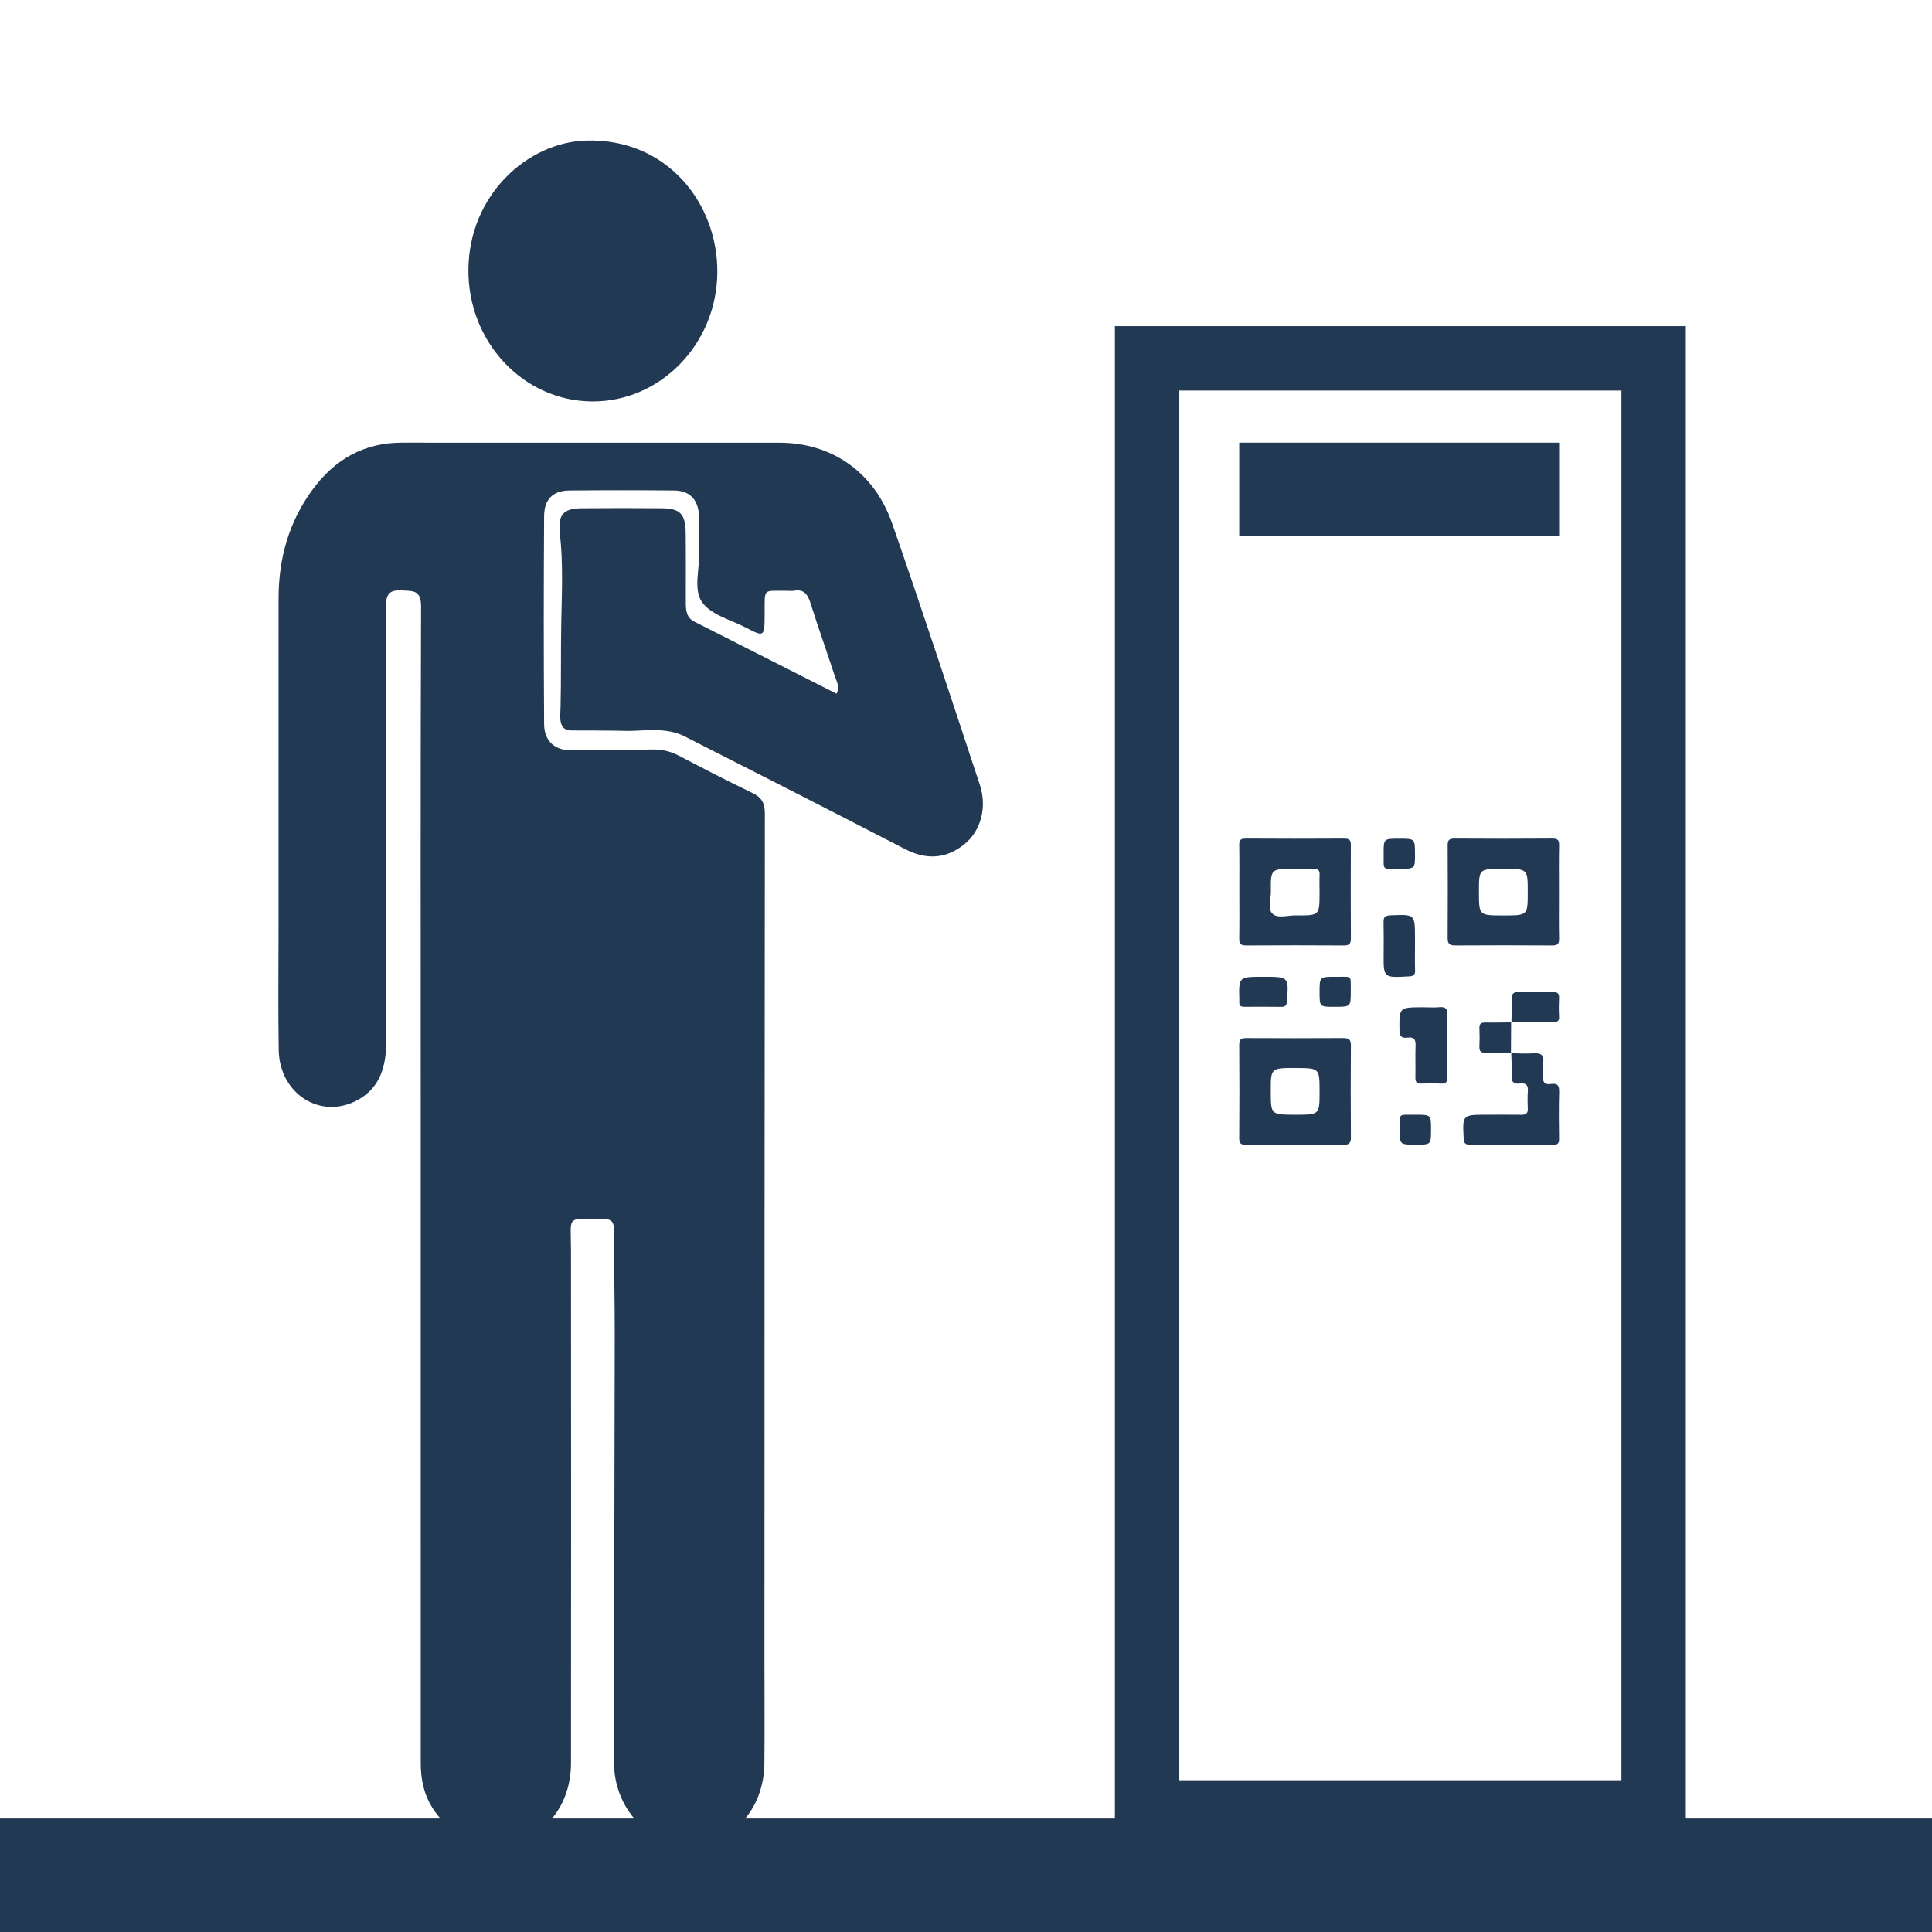 <?xml version="1.0" encoding="UTF-8" standalone="no"?><!DOCTYPE svg PUBLIC "-//W3C//DTD SVG 1.1//EN" "http://www.w3.org/Graphics/SVG/1.1/DTD/svg11.dtd"><svg width="150px" height="150px" viewBox="0 0 400 400" version="1.1" xmlns="http://www.w3.org/2000/svg" xmlns:xlink="http://www.w3.org/1999/xlink" xml:space="preserve" xmlns:serif="http://www.serif.com/" style="fill-rule:evenodd;clip-rule:evenodd;stroke-miterlimit:10;"><g><path d="M130.387,151.334c-4.733,-0.099 -10.03,-0.099 -12.148,-0.099c-2.753,0 -2.224,-3.023 -2.182,-4.838c0.138,-5.849 0.032,-11.707 0.146,-17.551c0.118,-6.064 0.405,-12.218 -0.28,-18.31c-0.446,-3.953 0.649,-5.272 4.518,-5.309c5.507,-0.052 11.014,-0.04 16.522,-0.002c3.851,0.025 4.953,1.145 5.002,5.133c0.057,4.785 0.02,9.573 0.025,14.361c0.002,1.605 0.124,3.152 1.745,3.973c9.802,4.968 19.606,9.937 29.467,14.934c0.752,-1.509 -0.022,-2.593 -0.367,-3.656c-1.641,-5.051 -3.441,-10.046 -5.034,-15.114c-0.582,-1.85 -1.387,-2.9 -3.355,-2.557c-0.515,0.09 -1.057,0.005 -1.587,0.014c-5.012,0.08 -4.51,-0.744 -4.545,4.842c-0.031,4.747 -0.03,4.788 -3.973,2.744c-3.115,-1.614 -7.144,-2.598 -8.992,-5.235c-1.887,-2.696 -0.43,-7.102 -0.556,-10.755c-0.082,-2.335 0.057,-4.679 -0.054,-7.012c-0.167,-3.495 -1.911,-5.318 -5.236,-5.349c-7.2,-0.067 -14.403,-0.065 -21.605,0c-3.367,0.03 -5.225,1.775 -5.247,5.299c-0.092,14.359 -0.097,28.722 0.002,43.081c0.023,3.52 2.225,5.435 5.598,5.418c5.605,-0.03 11.211,-0.049 16.813,-0.172c1.964,-0.043 3.738,0.37 5.494,1.287c5.023,2.623 10.052,5.243 15.157,7.68c1.898,0.906 2.644,2.017 2.641,4.276c-0.072,58.445 -0.072,116.889 -0.083,175.335c-0.003,7.125 0.061,14.25 -0.013,21.375c-0.097,9.566 -6.79,16.837 -15.403,16.861c-8.565,0.025 -15.728,-7.589 -15.728,-17.035c-0.001,-29.5 0.114,-58.999 0.148,-88.498c0.009,-7.227 -0.175,-14.456 -0.14,-21.684c0.008,-1.957 -0.687,-2.409 -2.412,-2.417c-7.665,-0.04 -6.514,-0.79 -6.508,6.492c0.031,35.398 0.03,70.797 0,106.197c-0.006,7.804 -4.279,13.984 -10.993,16.196c-6.482,2.136 -13.452,-0.539 -17.547,-6.719c-1.892,-2.855 -2.566,-6.086 -2.567,-9.485c-0.01,-45.973 -0.002,-91.946 -0.002,-137.918c-0.001,-33.838 -0.058,-67.677 0.068,-101.514c0.013,-3.482 -1.636,-3.218 -3.884,-3.357c-2.588,-0.161 -3.416,0.62 -3.406,3.474c0.1,29.834 0.024,59.67 0.099,89.505c0.014,5.269 -1.128,9.822 -5.791,12.446c-7.663,4.31 -16.337,-1.104 -16.49,-10.293c-0.141,-8.456 -0.035,-16.919 -0.035,-25.379c0,-22.71 -0.005,-45.42 0.004,-68.132c0.003,-8.267 2.143,-15.817 6.978,-22.425c4.683,-6.401 10.788,-9.798 18.562,-9.792c26.054,0.024 52.108,0.006 78.162,0.009c10.764,0.003 19.621,6.038 23.332,16.699c6.256,17.967 12.182,36.059 18.16,54.132c1.556,4.705 0.195,9.607 -3.288,12.368c-3.837,3.041 -7.889,3.166 -12.227,0.924c-15.194,-7.859 -30.43,-15.632 -45.685,-23.362c-3.473,-1.76 -7.539,-1.185 -11.28,-1.086" style="fill:#223954;fill-rule:nonzero;"/><path d="M122.598,83.116c-14.273,-0.082 -25.766,-12.356 -25.62,-27.359c0.151,-15.401 12.212,-26.266 24.31,-26.655c16.757,-0.537 27.329,12.952 27.229,27.297c-0.105,14.812 -11.773,26.798 -25.919,26.717" style="fill:#223954;fill-rule:nonzero;"/><rect x="237.499" y="74.193" width="104.87" height="301.053" style="fill:none;stroke:#223954;stroke-width:13.33px;"/><path d="M273.2,184.778c0,-1.23 -0.037,-2.462 0.012,-3.689c0.036,-0.92 -0.364,-1.255 -1.302,-1.223c-1.283,0.044 -2.569,0.009 -3.855,0.008c-4.954,-0.003 -4.987,-0.002 -4.93,4.775c0.018,1.557 -0.735,3.554 0.361,4.559c1.081,0.99 3.154,0.297 4.787,0.313c4.931,0.044 4.932,0.016 4.927,-4.743m-16.606,-0.172c-0.001,-3.23 0.034,-6.458 -0.022,-9.687c-0.017,-0.986 0.279,-1.308 1.337,-1.302c6.808,0.042 13.618,0.042 20.426,0.002c1.072,-0.005 1.351,0.365 1.346,1.328c-0.03,6.458 -0.034,12.916 0.007,19.375c0.007,1.062 -0.334,1.432 -1.468,1.425c-6.746,-0.04 -13.494,-0.046 -20.241,-0.001c-1.183,0.007 -1.422,-0.434 -1.405,-1.452c0.054,-3.229 0.02,-6.458 0.02,-9.688" style="fill:#223954;fill-rule:nonzero;"/><path d="M311.221,189.536c5.082,0.003 5.082,0.003 5.084,-4.789c0.001,-4.869 0.001,-4.869 -5.012,-4.873c-5.102,-0.005 -5.102,-0.005 -5.094,4.797c0.006,4.863 0.006,4.863 5.022,4.865m11.55,-4.853c0,3.225 -0.044,6.451 0.024,9.675c0.024,1.1 -0.372,1.392 -1.471,1.386c-6.677,-0.039 -13.355,-0.043 -20.032,0c-1.213,0.007 -1.579,-0.393 -1.571,-1.526c0.042,-6.392 0.038,-12.784 0.003,-19.174c-0.007,-1.028 0.248,-1.438 1.428,-1.429c6.738,0.05 13.477,0.05 20.214,-0.002c1.154,-0.009 1.452,0.33 1.43,1.395c-0.066,3.224 -0.025,6.45 -0.025,9.675" style="fill:#223954;fill-rule:nonzero;"/><path d="M273.204,225.962c-0.001,-4.828 -0.001,-4.828 -5.051,-4.84c-5.052,-0.011 -5.052,-0.011 -5.047,4.84c0.005,4.823 0.005,4.823 5.056,4.831c5.043,0.009 5.043,0.009 5.042,-4.831m-5.259,11.023c-3.307,0 -6.617,-0.042 -9.924,0.024c-1.117,0.022 -1.463,-0.272 -1.453,-1.372c0.052,-6.45 0.053,-12.901 0.001,-19.351c-0.009,-1.137 0.434,-1.367 1.498,-1.361c6.679,0.033 13.356,0.038 20.033,-0.004c1.186,-0.008 1.599,0.334 1.59,1.5c-0.049,6.333 -0.054,12.667 0.002,19c0.011,1.209 -0.325,1.626 -1.638,1.593c-3.368,-0.085 -6.739,-0.029 -10.109,-0.029" style="fill:#223954;fill-rule:nonzero;"/><path d="M312.828,218.062c1.532,0.016 3.07,0.125 4.593,0.022c1.55,-0.105 2.314,0.286 2.086,1.92c-0.126,0.923 0.036,1.879 -0.04,2.812c-0.098,1.187 0.311,1.822 1.634,1.617c1.435,-0.221 1.736,0.406 1.701,1.678c-0.09,3.224 -0.058,6.451 -0.013,9.677c0.013,0.9 -0.25,1.223 -1.235,1.216c-5.699,-0.039 -11.399,-0.039 -17.098,-0.002c-1.004,0.007 -1.368,-0.254 -1.42,-1.267c-0.248,-4.94 -0.279,-4.939 4.792,-4.942c2.391,-0.001 4.781,-0.025 7.17,0.008c0.927,0.014 1.347,-0.293 1.312,-1.22c-0.047,-1.23 -0.078,-2.468 0.017,-3.693c0.099,-1.264 -0.451,-1.727 -1.697,-1.556c-1.309,0.182 -1.698,-0.383 -1.649,-1.588c0.063,-1.577 -0.053,-3.16 -0.093,-4.741l-0.06,0.059Z" style="fill:#223954;fill-rule:nonzero;"/><path d="M299.627,216.474c-0.002,2.17 -0.035,4.341 0.014,6.511c0.02,0.926 -0.187,1.43 -1.305,1.368c-1.343,-0.075 -2.697,-0.058 -4.043,-0.006c-0.983,0.038 -1.265,-0.36 -1.248,-1.251c0.047,-2.229 -0.048,-4.46 0.036,-6.687c0.046,-1.221 -0.368,-1.762 -1.661,-1.577c-1.275,0.181 -1.661,-0.334 -1.673,-1.562c-0.044,-4.712 -0.088,-4.713 4.806,-4.727c1.164,-0.004 2.336,0.086 3.49,-0.017c1.352,-0.119 1.656,0.434 1.609,1.613c-0.085,2.109 -0.023,4.223 -0.025,6.335" style="fill:#223954;fill-rule:nonzero;"/><path d="M292.962,195.842c-0.001,1.697 -0.039,3.394 0.016,5.089c0.029,0.923 -0.352,1.174 -1.28,1.224c-5.271,0.29 -5.262,0.312 -5.226,-4.635c0.018,-2.223 0.024,-4.447 -0.018,-6.668c-0.018,-0.974 0.37,-1.293 1.396,-1.338c5.101,-0.222 5.1,-0.25 5.112,4.573c0.002,0.586 0.001,1.17 0,1.755" style="fill:#223954;fill-rule:nonzero;"/><path d="M261.452,202.238l0.184,0c5.205,-0.004 5.186,-0.006 4.82,5.043c-0.058,0.783 -0.253,1.187 -1.15,1.176c-2.569,-0.029 -5.139,-0.022 -7.708,-0.011c-0.664,0.003 -1.056,-0.206 -1.002,-0.906c0.013,-0.175 0.001,-0.351 -0.003,-0.527c-0.129,-4.775 -0.13,-4.775 4.859,-4.775" style="fill:#223954;fill-rule:nonzero;"/><path d="M312.929,211.674c0.024,-1.638 0.087,-3.275 0.061,-4.912c-0.016,-0.958 0.33,-1.384 1.377,-1.365c2.384,0.044 4.77,0.048 7.153,0.005c0.953,-0.017 1.307,0.303 1.265,1.219c-0.059,1.284 -0.07,2.577 0.004,3.861c0.056,0.978 -0.41,1.17 -1.304,1.158c-2.874,-0.04 -5.747,-0.021 -8.621,-0.025l0.065,0.059" style="fill:#223954;fill-rule:nonzero;"/><path d="M312.888,218.003c-1.772,-0.011 -3.545,-0.045 -5.316,-0.024c-0.933,0.011 -1.318,-0.331 -1.276,-1.247c0.056,-1.285 0.059,-2.575 0.001,-3.86c-0.046,-0.962 0.409,-1.187 1.316,-1.169c1.77,0.036 3.543,-0.014 5.316,-0.029l-0.065,-0.059c-0.011,2.149 -0.024,4.297 -0.036,6.446c-0.001,0.001 0.06,-0.058 0.06,-0.058" style="fill:#223954;fill-rule:nonzero;"/><path d="M292.963,176.751c0.016,3.12 0.015,3.146 -3.291,3.114c-3.626,-0.036 -3.166,0.545 -3.198,-3.057c-0.027,-3.168 -0.005,-3.169 3.216,-3.169c3.259,-0.001 3.259,-0.001 3.273,3.112" style="fill:#223954;fill-rule:nonzero;"/><path d="M276.421,208.449c-3.215,0.01 -3.215,0.01 -3.216,-3.025c-0.002,-3.19 -0.002,-3.207 3.428,-3.184c3.366,0.022 3.015,-0.474 3.033,2.867c0.001,0.058 0,0.116 0,0.175c-0.008,3.157 -0.008,3.157 -3.245,3.167" style="fill:#223954;fill-rule:nonzero;"/><path d="M296.283,233.953c-0.008,3.033 -0.008,3.033 -3.181,3.032c-3.315,-0.001 -3.323,-0.001 -3.321,-3.272c0.001,-3.395 -0.251,-2.861 3.035,-2.917c0.061,-0.001 0.123,0 0.184,-0.001c3.291,-0.008 3.291,-0.008 3.283,3.158" style="fill:#223954;fill-rule:nonzero;"/><rect x="0" y="376.499" width="400" height="23.501" style="fill:#223954;"/><rect x="256.571" y="91.65" width="66.226" height="19.379" style="fill:#223954;"/></g></svg>
